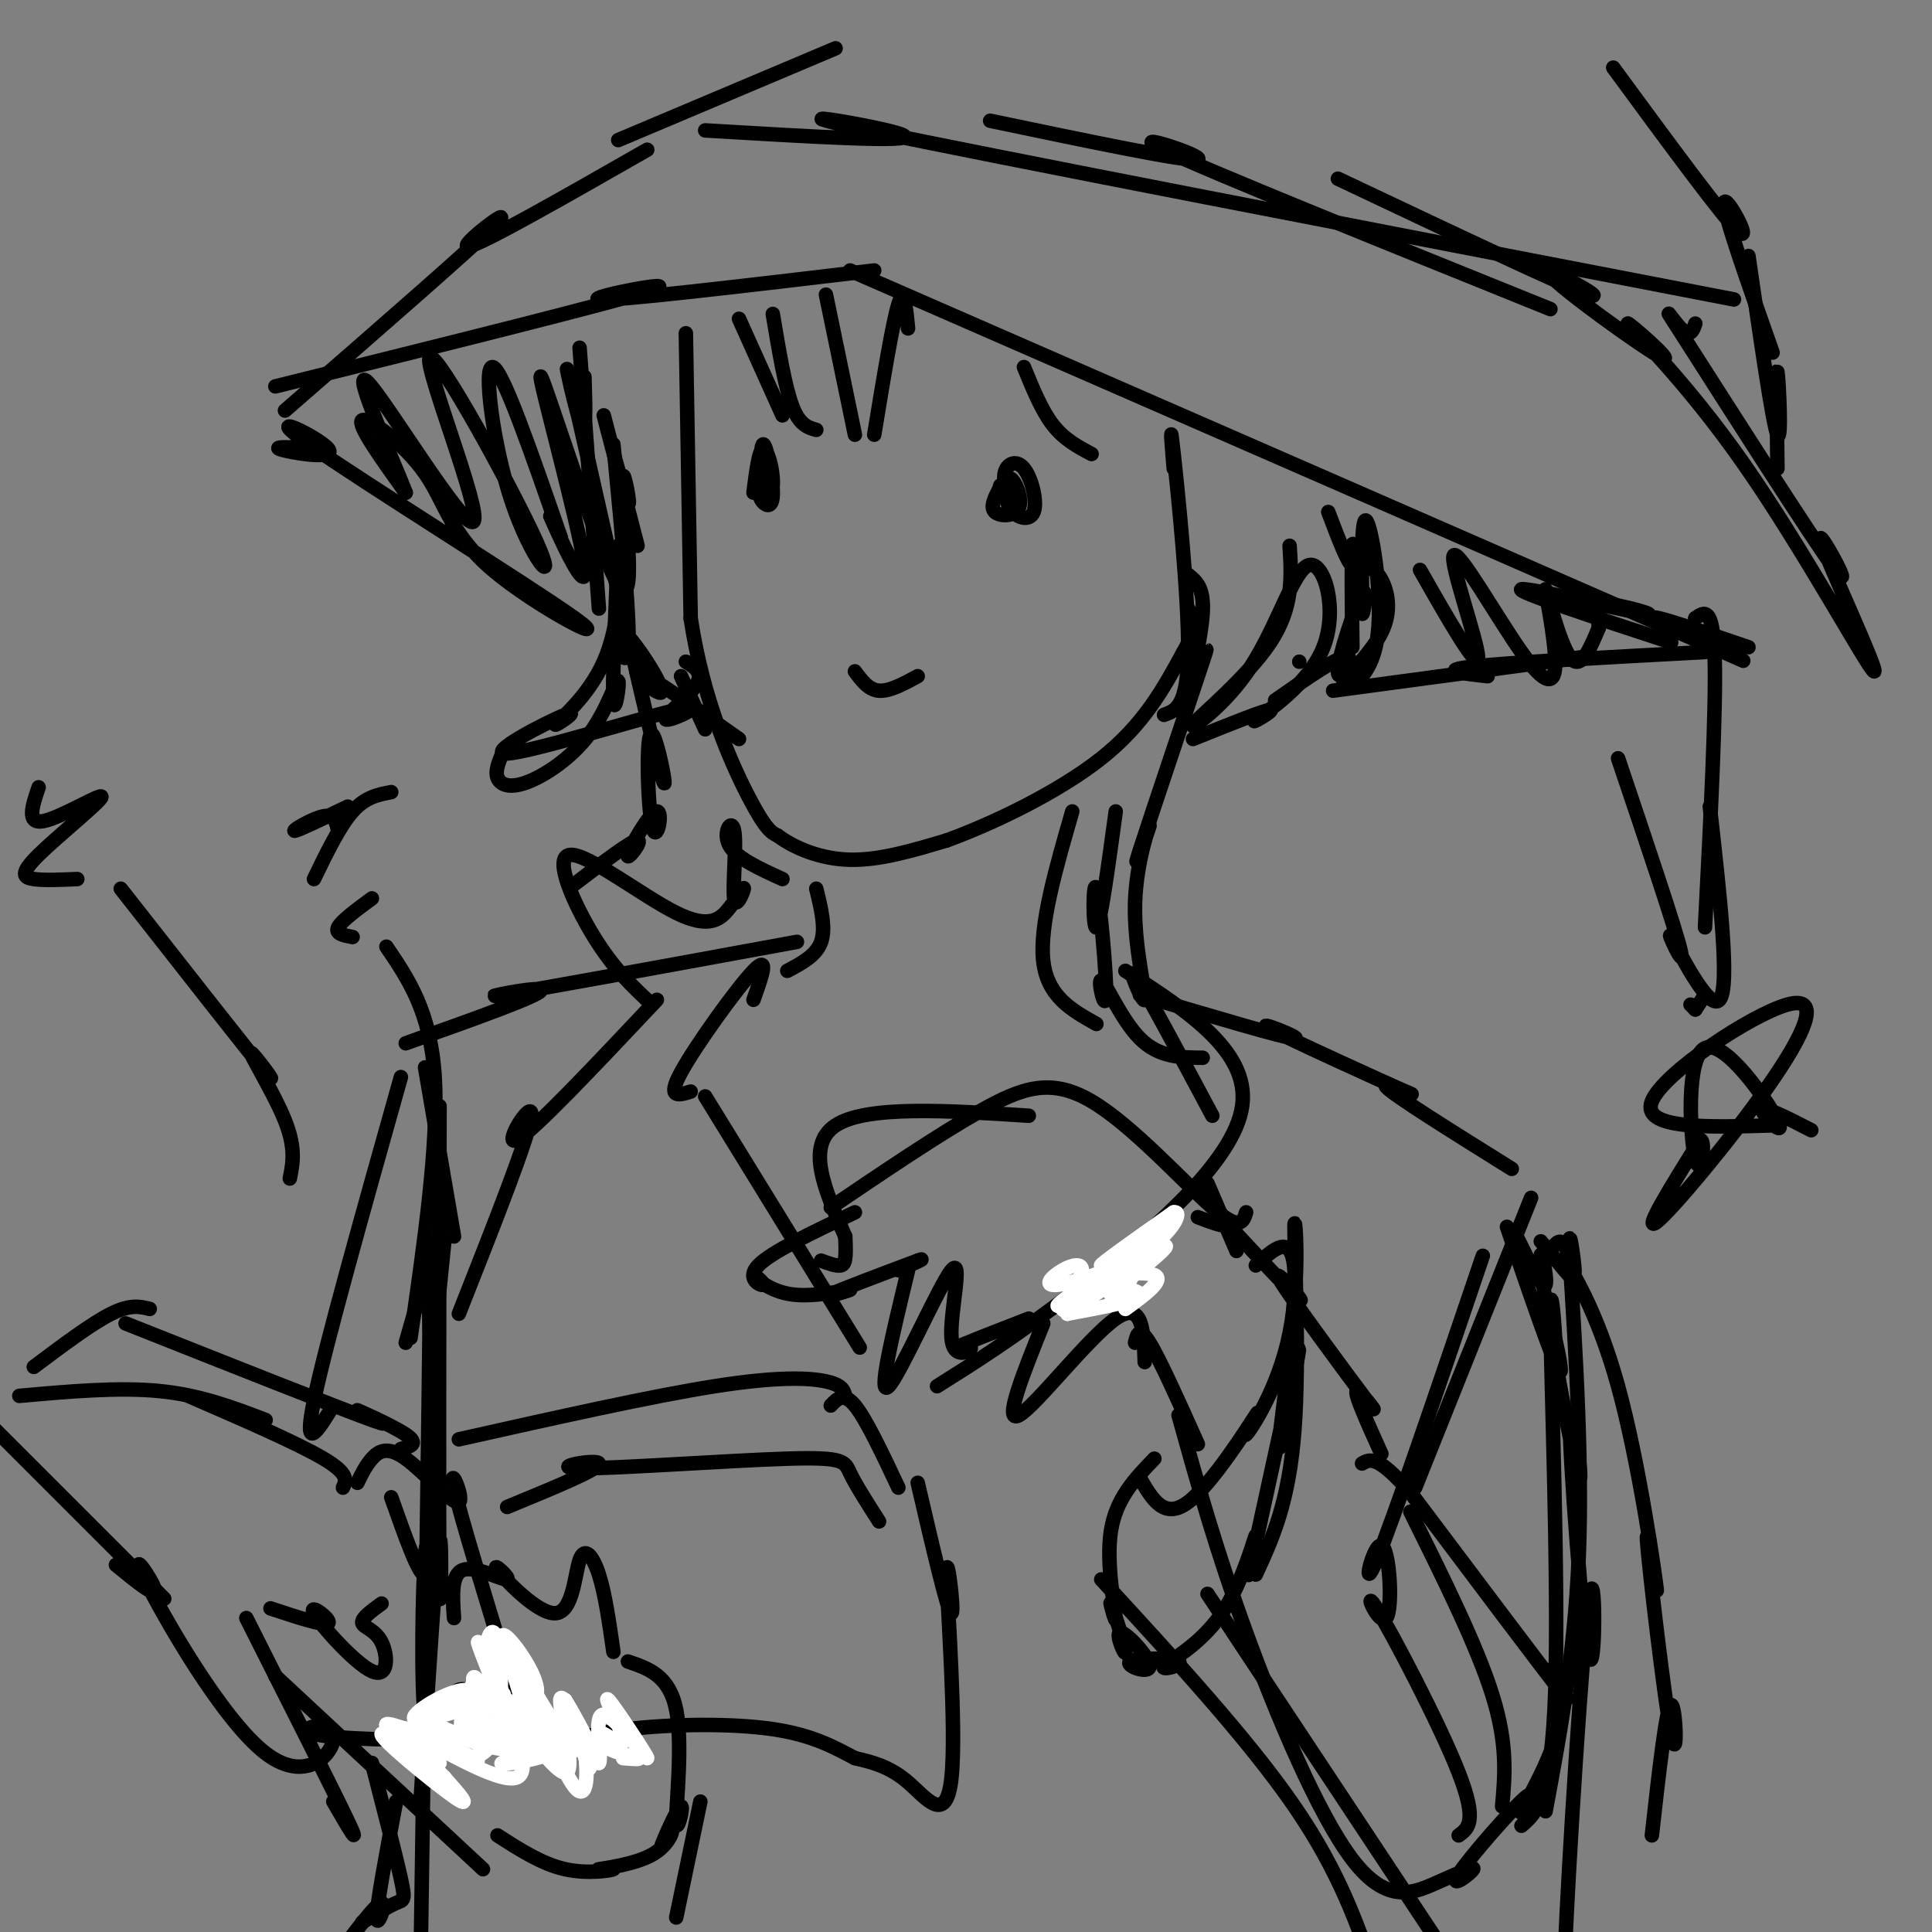<svg viewBox='0 0 400 400' version='1.1' xmlns='http://www.w3.org/2000/svg' xmlns:xlink='http://www.w3.org/1999/xlink'><rect x="0" y="0" width="400" height="400" fill="#808080" stroke="none"/><g fill='none' stroke='rgb(0,0,0)' stroke-width='3' stroke-linecap='round' stroke-linejoin='round'><path d='M142,69c0.000,0.000 1.000,59.000 1,59'/><path d='M143,128c2.556,17.044 8.444,30.156 12,37c3.556,6.844 4.778,7.422 6,8'/><path d='M161,173c3.378,2.533 8.822,4.867 15,5c6.178,0.133 13.089,-1.933 20,-4'/><path d='M196,174c9.467,-3.422 23.133,-9.978 32,-17c8.867,-7.022 12.933,-14.511 17,-22'/><path d='M245,135c3.000,-5.167 2.000,-7.083 1,-9'/><path d='M169,184c1.000,4.083 2.000,8.167 1,11c-1.000,2.833 -4.000,4.417 -7,6'/><path d='M222,168c-3.417,11.833 -6.833,23.667 -6,31c0.833,7.333 5.917,10.167 11,13'/><path d='M165,195c-27.267,5.000 -54.533,10.000 -61,11c-6.467,1.000 7.867,-2.000 8,-1c0.133,1.000 -13.933,6.000 -28,11'/><path d='M88,221c0.000,0.000 6.000,35.000 6,35'/><path d='M90,257c0.000,0.000 -6.000,21.000 -6,21'/><path d='M236,206c15.013,4.459 30.026,8.919 32,9c1.974,0.081 -9.089,-4.215 -5,-2c4.089,2.215 23.332,10.943 28,13c4.668,2.057 -5.238,-2.555 -4,-1c1.238,1.555 13.619,9.278 26,17'/><path d='M317,248c0.000,0.000 -24.000,60.000 -24,60'/><path d='M292,313c6.917,13.917 13.833,27.833 17,38c3.167,10.167 2.583,16.583 2,23'/><path d='M156,207c1.711,-4.778 3.422,-9.556 0,-6c-3.422,3.556 -11.978,15.444 -15,21c-3.022,5.556 -0.511,4.778 2,4'/><path d='M146,227c0.000,0.000 32.000,52.000 32,52'/><path d='M233,201c13.267,8.578 26.533,17.156 24,29c-2.533,11.844 -20.867,26.956 -34,37c-13.133,10.044 -21.067,15.022 -29,20'/><path d='M212,274c0.000,0.000 0.000,0.000 0,0'/><path d='M91,229c-0.089,44.022 -0.178,88.044 0,99c0.178,10.956 0.622,-11.156 0,-9c-0.622,2.156 -2.311,28.578 -4,55'/><path d='M92,257c-1.311,13.044 -2.622,26.089 -3,21c-0.378,-5.089 0.178,-28.311 0,-9c-0.178,19.311 -1.089,81.156 -2,143'/><path d='M307,260c-9.329,27.505 -18.657,55.010 -22,63c-3.343,7.990 -0.700,-3.536 1,-3c1.700,0.536 2.456,13.133 1,15c-1.456,1.867 -5.123,-6.997 -2,-2c3.123,4.997 13.035,23.856 17,34c3.965,10.144 1.982,11.572 0,13'/><path d='M34,331c0.000,0.000 -36.000,-36.000 -36,-36'/><path d='M4,289c10.250,-0.917 20.500,-1.833 29,-1c8.500,0.833 15.250,3.417 22,6'/><path d='M39,289c11.333,4.917 22.667,9.833 28,13c5.333,3.167 4.667,4.583 4,6'/><path d='M74,307c0.837,-1.746 1.675,-3.493 3,-5c1.325,-1.507 3.139,-2.775 7,0c3.861,2.775 9.770,9.593 11,9c1.230,-0.593 -2.220,-8.598 -1,-3c1.220,5.598 7.110,24.799 13,44'/><path d='M107,352c1.194,4.925 -2.322,-4.762 -1,-4c1.322,0.762 7.481,11.974 7,14c-0.481,2.026 -7.602,-5.134 -12,-9c-4.398,-3.866 -6.074,-4.436 -8,-1c-1.926,3.436 -4.104,10.880 -5,4c-0.896,-6.880 -0.510,-28.083 0,-34c0.510,-5.917 1.146,3.452 0,4c-1.146,0.548 -4.073,-7.726 -7,-16'/><path d='M105,312c9.692,-3.986 19.384,-7.971 19,-9c-0.384,-1.029 -10.845,0.900 -4,1c6.845,0.100 30.997,-1.627 43,-2c12.003,-0.373 11.858,0.608 13,3c1.142,2.392 3.571,6.196 6,10'/><path d='M190,307c3.156,13.574 6.313,27.148 7,27c0.687,-0.148 -1.094,-14.019 -1,-8c0.094,6.019 2.064,31.928 1,42c-1.064,10.072 -5.161,4.306 -9,1c-3.839,-3.306 -7.419,-4.153 -11,-5'/><path d='M177,364c-4.000,-2.071 -8.500,-4.750 -17,-6c-8.500,-1.250 -21.000,-1.071 -30,0c-9.000,1.071 -14.500,3.036 -20,5'/><path d='M24,324c4.228,3.464 8.457,6.928 8,5c-0.457,-1.928 -5.598,-9.247 -2,-2c3.598,7.247 15.935,29.059 25,36c9.065,6.941 14.857,-0.988 14,-4c-0.857,-3.012 -8.364,-1.106 -4,0c4.364,1.106 20.598,1.413 25,1c4.402,-0.413 -3.028,-1.547 -4,-1c-0.972,0.547 4.514,2.773 10,5'/><path d='M7,283c6.000,-4.500 12.000,-9.000 16,-11c4.000,-2.000 6.000,-1.500 8,-1'/><path d='M26,274c22.196,8.810 44.393,17.619 51,20c6.607,2.381 -2.375,-1.667 -3,-2c-0.625,-0.333 7.107,3.048 10,5c2.893,1.952 0.946,2.476 -1,3'/><path d='M95,298c19.911,-4.467 39.822,-8.933 53,-11c13.178,-2.067 19.622,-1.733 23,-1c3.378,0.733 3.689,1.867 4,3'/><path d='M172,291c1.333,-1.417 2.667,-2.833 5,0c2.333,2.833 5.667,9.917 9,17'/><path d='M83,223c-7.833,27.833 -15.667,55.667 -18,67c-2.333,11.333 0.833,6.167 4,1'/><path d='M69,373c3.000,5.167 6.000,10.333 3,4c-3.000,-6.333 -12.000,-24.167 -21,-42'/><path d='M56,333c5.749,1.900 11.498,3.801 12,3c0.502,-0.801 -4.244,-4.303 -3,-2c1.244,2.303 8.478,10.411 12,12c3.522,1.589 3.333,-3.341 2,-6c-1.333,-2.659 -3.809,-3.045 -4,-4c-0.191,-0.955 1.905,-2.477 4,-4'/><path d='M94,335c-0.323,-4.611 -0.647,-9.221 2,-10c2.647,-0.779 8.263,2.275 9,2c0.737,-0.275 -3.405,-3.877 -2,-2c1.405,1.877 8.356,9.235 12,9c3.644,-0.235 3.981,-8.063 5,-11c1.019,-2.937 2.720,-0.982 4,3c1.280,3.982 2.140,9.991 3,16'/><path d='M57,347c0.000,0.000 43.000,40.000 43,40'/><path d='M130,344c4.294,1.457 8.588,2.913 10,10c1.412,7.087 -0.059,19.803 0,23c0.059,3.197 1.647,-3.125 1,-3c-0.647,0.125 -3.531,6.698 -4,8c-0.469,1.302 1.476,-2.665 2,-3c0.524,-0.335 -0.373,2.963 -4,5c-3.627,2.037 -9.982,2.814 -11,3c-1.018,0.186 3.303,-0.219 3,0c-0.303,0.219 -5.229,1.063 -10,0c-4.771,-1.063 -9.385,-4.031 -14,-7'/><path d='M77,365c2.489,9.667 4.978,19.333 6,24c1.022,4.667 0.578,4.333 -1,5c-1.578,0.667 -4.289,2.333 -7,4'/><path d='M82,373c-2.022,10.733 -4.044,21.467 -4,24c0.044,2.533 2.156,-3.133 1,-3c-1.156,0.133 -5.578,6.067 -10,12'/><path d='M145,373c0.000,0.000 -5.000,24.000 -5,24'/><path d='M213,231c-16.833,-1.083 -33.667,-2.167 -40,2c-6.333,4.167 -2.167,13.583 2,23'/><path d='M175,256c0.267,4.956 -0.067,5.844 -1,6c-0.933,0.156 -2.467,-0.422 -4,-1'/><path d='M177,251c-8.662,4.099 -17.323,8.199 -20,11c-2.677,2.801 0.631,4.304 1,4c0.369,-0.304 -2.199,-2.416 -2,-2c0.199,0.416 3.167,3.359 8,4c4.833,0.641 11.532,-1.020 12,-1c0.468,0.020 -5.295,1.720 -4,1c1.295,-0.720 9.647,-3.860 18,-7'/><path d='M190,261c2.333,-0.833 -0.833,0.583 -4,2'/><path d='M188,263c-3.208,13.273 -6.416,26.545 -4,24c2.416,-2.545 10.457,-20.909 13,-24c2.543,-3.091 -0.411,9.089 0,14c0.411,4.911 4.188,2.553 4,2c-0.188,-0.553 -4.339,0.699 -3,0c1.339,-0.699 8.170,-3.350 15,-6'/><path d='M172,250c11.202,-7.577 22.405,-15.155 31,-20c8.595,-4.845 14.583,-6.958 23,-2c8.417,4.958 19.262,16.988 25,22c5.738,5.012 6.369,3.006 7,1'/><path d='M250,245c0.000,0.000 6.000,14.000 6,14'/><path d='M216,274c-4.200,10.444 -8.400,20.889 -5,19c3.400,-1.889 14.400,-16.111 20,-20c5.600,-3.889 5.800,2.556 6,9'/><path d='M235,278c0.417,-1.750 0.833,-3.500 3,0c2.167,3.500 6.083,12.250 10,21'/><path d='M248,252c3.352,1.285 6.703,2.570 6,1c-0.703,-1.570 -5.462,-5.994 -2,-2c3.462,3.994 15.143,16.407 17,18c1.857,1.593 -6.111,-7.635 -4,-4c2.111,3.635 14.299,20.132 18,25c3.701,4.868 -1.085,-1.895 -2,-2c-0.915,-0.105 2.043,6.447 5,13'/><path d='M244,293c3.861,13.885 7.722,27.771 14,45c6.278,17.229 14.972,37.803 22,47c7.028,9.197 12.391,7.018 17,5c4.609,-2.018 8.464,-3.875 8,-3c-0.464,0.875 -5.248,4.480 -3,1c2.248,-3.480 11.526,-14.047 14,-16c2.474,-1.953 -1.856,4.706 -1,3c0.856,-1.706 6.900,-11.777 8,-19c1.100,-7.223 -2.742,-11.599 -2,-10c0.742,1.599 6.069,9.171 2,4c-4.069,-5.171 -17.535,-23.086 -31,-41'/><path d='M292,309c-6.833,-7.833 -8.417,-6.917 -10,-6'/><path d='M321,259c0.984,-1.451 1.968,-2.903 3,-1c1.032,1.903 2.112,7.159 2,5c-0.112,-2.159 -1.415,-11.735 -1,-3c0.415,8.735 2.547,35.781 2,58c-0.547,22.219 -3.774,39.609 -7,57'/><path d='M314,256c2.753,5.617 5.507,11.234 6,10c0.493,-1.234 -1.274,-9.320 -1,-5c0.274,4.320 2.589,21.044 3,20c0.411,-1.044 -1.082,-19.858 -1,-8c0.082,11.858 1.738,54.388 1,77c-0.738,22.612 -3.869,25.306 -7,28'/><path d='M260,262c3.753,-3.488 7.506,-6.977 8,1c0.494,7.977 -2.270,27.419 -3,34c-0.730,6.581 0.572,0.301 2,-7c1.428,-7.301 2.980,-15.621 1,-7c-1.980,8.621 -7.491,34.184 -9,41c-1.509,6.816 0.984,-5.116 1,-6c0.016,-0.884 -2.446,9.278 -7,16c-4.554,6.722 -11.200,10.002 -12,11c-0.800,0.998 4.245,-0.286 3,-1c-1.245,-0.714 -8.781,-0.856 -10,0c-1.219,0.856 3.880,2.712 4,1c0.120,-1.712 -4.738,-6.991 -6,-7c-1.262,-0.009 1.074,5.252 1,4c-0.074,-1.252 -2.556,-9.016 -3,-10c-0.444,-0.984 1.150,4.812 1,3c-0.150,-1.812 -2.043,-11.232 -1,-18c1.043,-6.768 5.021,-10.884 9,-15'/><path d='M236,306c2.508,4.375 5.017,8.751 10,5c4.983,-3.751 12.441,-15.628 14,-18c1.559,-2.372 -2.781,4.759 -2,4c0.781,-0.759 6.684,-9.410 9,-21c2.316,-11.590 1.047,-26.120 1,-22c-0.047,4.120 1.130,26.892 0,42c-1.130,15.108 -4.565,22.554 -8,30'/><path d='M228,327c15.250,16.583 30.500,33.167 40,47c9.500,13.833 13.250,24.917 17,36'/><path d='M283,405c0.000,0.000 5.000,11.000 5,11'/><path d='M250,330c0.000,0.000 51.000,77.000 51,77'/><path d='M312,254c5.082,14.862 10.164,29.724 11,30c0.836,0.276 -2.573,-14.034 -2,-9c0.573,5.034 5.128,29.412 6,31c0.872,1.588 -1.940,-19.613 -2,-12c-0.060,7.613 2.634,44.041 4,49c1.366,4.959 1.406,-21.549 0,-12c-1.406,9.549 -4.259,55.157 -5,73c-0.741,17.843 0.629,7.922 2,-2'/><path d='M57,80c35.422,-8.800 70.844,-17.600 78,-20c7.156,-2.400 -13.956,1.600 -11,2c2.956,0.400 29.978,-2.800 57,-6'/><path d='M176,56c74.533,32.533 149.067,65.067 174,76c24.933,10.933 0.267,0.267 -6,-3c-6.267,-3.267 5.867,0.867 18,5'/><path d='M59,85c20.067,-17.467 40.133,-34.933 44,-39c3.867,-4.067 -8.467,5.267 -6,5c2.467,-0.267 19.733,-10.133 37,-20'/><path d='M146,27c22.067,1.311 44.133,2.622 41,1c-3.133,-1.622 -31.467,-6.178 -7,-1c24.467,5.178 101.733,20.089 179,35'/><path d='M351,67c-0.524,1.493 -1.049,2.986 -3,1c-1.951,-1.986 -5.330,-7.452 2,4c7.330,11.452 25.367,39.823 30,46c4.633,6.177 -4.139,-9.839 -3,-6c1.139,3.839 12.189,27.533 11,27c-1.189,-0.533 -14.617,-25.293 -27,-43c-12.383,-17.707 -23.721,-28.361 -24,-29c-0.279,-0.639 10.503,8.736 7,7c-3.503,-1.736 -21.289,-14.583 -23,-17c-1.711,-2.417 12.654,5.595 8,4c-4.654,-1.595 -28.327,-12.798 -52,-24'/><path d='M321,64c-35.511,-14.333 -71.022,-28.667 -80,-33c-8.978,-4.333 8.578,1.333 7,2c-1.578,0.667 -22.289,-3.667 -43,-8'/><path d='M128,29c0.000,0.000 45.000,-19.000 45,-19'/><path d='M334,14c11.533,15.711 23.067,31.422 26,34c2.933,2.578 -2.733,-7.978 -3,-6c-0.267,1.978 4.867,16.489 10,31'/><path d='M362,53c2.533,17.511 5.067,35.022 6,37c0.933,1.978 0.267,-11.578 0,-13c-0.267,-1.422 -0.133,9.289 0,20'/><path d='M351,128c0.000,0.000 0.000,0.000 0,0'/><path d='M351,128c1.833,-1.333 3.667,-2.667 4,8c0.333,10.667 -0.833,33.333 -2,56'/><path d='M354,167c2.113,18.702 4.226,37.405 2,40c-2.226,2.595 -8.792,-10.917 -10,-13c-1.208,-2.083 2.940,7.262 2,3c-0.940,-4.262 -6.970,-22.131 -13,-40'/><path d='M243,97c-0.444,-5.533 -0.889,-11.067 0,-3c0.889,8.067 3.111,29.733 3,41c-0.111,11.267 -2.556,12.133 -5,13'/><path d='M246,119c1.667,1.341 3.335,2.681 3,8c-0.335,5.319 -2.672,14.616 -2,14c0.672,-0.616 4.354,-11.145 2,-4c-2.354,7.145 -10.745,31.965 -13,39c-2.255,7.035 1.625,-3.714 2,-5c0.375,-1.286 -2.755,6.893 -3,16c-0.245,9.107 2.396,19.144 2,20c-0.396,0.856 -3.827,-7.470 -2,-5c1.827,2.470 8.914,15.735 16,29'/><path d='M275,106c2.111,5.556 4.222,11.111 5,11c0.778,-0.111 0.222,-5.889 0,-4c-0.222,1.889 -0.111,11.444 0,21'/><path d='M282,117c1.387,0.368 2.774,0.735 4,3c1.226,2.265 2.290,6.427 0,11c-2.290,4.573 -7.933,9.556 -8,11c-0.067,1.444 5.444,-0.650 7,-9c1.556,-8.350 -0.841,-22.957 -2,-25c-1.159,-2.043 -1.079,8.479 -1,19'/><path d='M282,127c0.228,0.987 1.298,-6.045 0,-4c-1.298,2.045 -4.965,13.166 -5,16c-0.035,2.834 3.561,-2.619 2,-3c-1.561,-0.381 -8.281,4.309 -15,9'/><path d='M156,102c0.563,-4.434 1.127,-8.869 2,-9c0.873,-0.131 2.056,4.040 2,7c-0.056,2.960 -1.349,4.707 -2,2c-0.651,-2.707 -0.659,-9.870 0,-10c0.659,-0.130 1.985,6.773 2,10c0.015,3.227 -1.281,2.779 -2,2c-0.719,-0.779 -0.859,-1.890 -1,-3'/><path d='M210,106c-1.199,-3.003 -2.398,-6.006 -2,-8c0.398,-1.994 2.392,-2.979 4,-1c1.608,1.979 2.828,6.923 2,9c-0.828,2.077 -3.705,1.289 -5,-1c-1.295,-2.289 -1.007,-6.077 0,-6c1.007,0.077 2.733,4.021 2,6c-0.733,1.979 -3.924,1.994 -5,1c-1.076,-0.994 -0.038,-2.997 1,-5'/><path d='M207,101c0.167,-0.833 0.083,-0.417 0,0'/><path d='M177,139c1.417,1.917 2.833,3.833 5,4c2.167,0.167 5.083,-1.417 8,-3'/><path d='M60,244c0.637,-3.143 1.274,-6.286 -1,-12c-2.274,-5.714 -7.458,-14.000 -7,-14c0.458,0.000 6.560,8.286 3,4c-3.560,-4.286 -16.780,-21.143 -30,-38'/><path d='M16,182c-3.429,0.152 -6.858,0.303 -9,0c-2.142,-0.303 -2.997,-1.061 1,-5c3.997,-3.939 12.845,-11.061 13,-12c0.155,-0.939 -8.384,4.303 -12,5c-3.616,0.697 -2.308,-3.152 -1,-7'/><path d='M120,72c0.000,0.000 4.000,54.000 4,54'/><path d='M121,78c0.213,6.588 0.426,13.176 -1,9c-1.426,-4.176 -4.490,-19.114 -1,-4c3.490,15.114 13.535,60.282 17,74c3.465,13.718 0.350,-4.013 -1,-5c-1.350,-0.987 -0.936,14.772 0,19c0.936,4.228 2.395,-3.073 1,-3c-1.395,0.073 -5.645,7.520 -6,9c-0.355,1.480 3.184,-3.006 2,-3c-1.184,0.006 -7.092,4.503 -13,9'/><path d='M128,113c-0.626,14.230 -1.251,28.461 -1,32c0.251,3.539 1.379,-3.612 1,-4c-0.379,-0.388 -2.267,5.989 -6,11c-3.733,5.011 -9.313,8.657 -13,10c-3.687,1.343 -5.482,0.384 -6,-1c-0.518,-1.384 0.241,-3.192 1,-5'/><path d='M129,109c-0.321,10.215 -0.643,20.429 -4,28c-3.357,7.571 -9.750,12.498 -10,13c-0.250,0.502 5.642,-3.422 2,-2c-3.642,1.422 -16.818,8.190 -12,8c4.818,-0.190 27.632,-7.340 35,-9c7.368,-1.660 -0.709,2.168 -2,2c-1.291,-0.168 4.202,-4.334 6,-7c1.798,-2.666 -0.101,-3.833 -2,-5'/><path d='M188,68c-0.417,-4.333 -0.833,-8.667 -2,-5c-1.167,3.667 -3.083,15.333 -5,27'/><path d='M171,61c0.000,0.000 6.000,29.000 6,29'/><path d='M160,65c1.250,7.500 2.500,15.000 4,19c1.500,4.000 3.250,4.500 5,5'/><path d='M153,66c0.000,0.000 9.000,20.000 9,20'/><path d='M212,76c1.833,4.500 3.667,9.000 6,12c2.333,3.000 5.167,4.500 8,6'/><path d='M267,113c0.404,6.362 0.807,12.724 -4,20c-4.807,7.276 -14.825,15.465 -16,17c-1.175,1.535 6.493,-3.583 12,-12c5.507,-8.417 8.851,-20.131 12,-21c3.149,-0.869 6.102,9.107 3,17c-3.102,7.893 -12.258,13.702 -14,15c-1.742,1.298 3.931,-1.915 3,-2c-0.931,-0.085 -8.465,2.957 -16,6'/><path d='M269,137c0.000,0.000 0.000,0.000 0,0'/><path d='M127,92c1.841,19.188 3.681,38.376 3,43c-0.681,4.624 -3.884,-5.317 -2,-5c1.884,0.317 8.853,10.893 9,13c0.147,2.107 -6.530,-4.255 -5,-4c1.530,0.255 11.265,7.128 21,14'/><path d='M141,140c0.000,0.000 5.000,11.000 5,11'/><path d='M231,168c-1.610,11.765 -3.221,23.531 -4,24c-0.779,0.469 -0.728,-10.358 0,-8c0.728,2.358 2.133,17.900 2,22c-0.133,4.100 -1.805,-3.242 -1,-3c0.805,0.242 4.087,8.069 8,12c3.913,3.931 8.456,3.965 13,4'/></g>
<g fill='none' stroke='rgb(255,255,255)' stroke-width='3' stroke-linecap='round' stroke-linejoin='round'><path d='M87,355c9.565,-2.532 19.131,-5.063 17,-4c-2.131,1.063 -15.958,5.721 -18,5c-2.042,-0.721 7.700,-6.822 11,-6c3.300,0.822 0.158,8.568 -1,9c-1.158,0.432 -0.331,-6.448 1,-9c1.331,-2.552 3.165,-0.776 5,1'/><path d='M102,351c1.411,0.448 2.437,1.069 2,2c-0.437,0.931 -2.338,2.174 -4,0c-1.662,-2.174 -3.086,-7.765 -1,-5c2.086,2.765 7.683,13.885 7,11c-0.683,-2.885 -7.645,-19.777 -7,-19c0.645,0.777 8.899,19.222 11,22c2.101,2.778 -1.949,-10.111 -6,-23'/><path d='M104,339c1.505,1.297 8.268,16.039 6,21c-2.268,4.961 -13.565,0.141 -16,-1c-2.435,-1.141 3.993,1.397 3,1c-0.993,-0.397 -9.408,-3.730 -10,-5c-0.592,-1.270 6.640,-0.479 7,-1c0.360,-0.521 -6.151,-2.356 -3,-1c3.151,1.356 15.964,5.904 15,7c-0.964,1.096 -15.704,-1.258 -21,-2c-5.296,-0.742 -1.148,0.129 3,1'/><path d='M88,359c5.888,0.068 19.108,-0.261 25,0c5.892,0.261 4.457,1.111 2,-2c-2.457,-3.111 -5.937,-10.184 -5,-7c0.937,3.184 6.291,16.627 9,20c2.709,3.373 2.774,-3.322 2,-8c-0.774,-4.678 -2.387,-7.339 -4,-10'/><path d='M117,352c0.721,2.235 4.525,12.821 5,14c0.475,1.179 -2.378,-7.049 -3,-9c-0.622,-1.951 0.988,2.374 -3,5c-3.988,2.626 -13.574,3.553 -12,3c1.574,-0.553 14.307,-2.587 17,-3c2.693,-0.413 -4.653,0.793 -12,2'/><path d='M109,364c-3.452,0.565 -6.083,0.978 -3,0c3.083,-0.978 11.879,-3.348 11,-6c-0.879,-2.652 -11.431,-5.587 -13,-6c-1.569,-0.413 5.847,1.697 7,-1c1.153,-2.697 -3.956,-10.199 -6,-12c-2.044,-1.801 -1.022,2.100 0,6'/><path d='M105,345c-1.002,0.738 -3.506,-0.418 -4,-3c-0.494,-2.582 1.022,-6.589 2,-2c0.978,4.589 1.417,17.774 -2,22c-3.417,4.226 -10.691,-0.507 -13,-2c-2.309,-1.493 0.345,0.253 3,2'/><path d='M91,362c3.391,1.359 10.367,3.757 7,2c-3.367,-1.757 -17.079,-7.670 -18,-7c-0.921,0.670 10.949,7.922 11,8c0.051,0.078 -11.717,-7.017 -12,-6c-0.283,1.017 10.919,10.148 15,13c4.081,2.852 1.040,-0.574 -2,-4'/><path d='M92,368c-3.318,-3.508 -10.612,-10.277 -7,-9c3.612,1.277 18.131,10.602 22,9c3.869,-1.602 -2.911,-14.130 -2,-14c0.911,0.130 9.515,12.920 12,13c2.485,0.080 -1.147,-12.548 -1,-15c0.147,-2.452 4.074,5.274 8,13'/><path d='M124,365c0.770,-1.032 -1.305,-10.111 1,-10c2.305,0.111 8.991,9.414 9,9c0.009,-0.414 -6.657,-10.544 -8,-12c-1.343,-1.456 2.638,5.762 3,8c0.362,2.238 -2.897,-0.503 -4,-1c-1.103,-0.497 -0.052,1.252 1,3'/><path d='M126,362c1.622,0.911 5.178,1.689 6,2c0.822,0.311 -1.089,0.156 -3,0'/><path d='M233,271c4.107,-3.006 8.214,-6.012 6,-7c-2.214,-0.988 -10.750,0.042 -11,1c-0.250,0.958 7.786,1.845 8,3c0.214,1.155 -7.393,2.577 -15,4'/><path d='M221,272c-0.108,-0.745 7.121,-4.606 10,-7c2.879,-2.394 1.406,-3.321 -3,-1c-4.406,2.321 -11.746,7.888 -8,6c3.746,-1.888 18.578,-11.232 21,-12c2.422,-0.768 -7.567,7.042 -10,9c-2.433,1.958 2.691,-1.934 3,-2c0.309,-0.066 -4.197,3.696 -4,3c0.197,-0.696 5.099,-5.848 10,-11'/><path d='M240,257c0.350,-0.568 -3.776,3.511 -7,6c-3.224,2.489 -5.544,3.389 -3,1c2.544,-2.389 9.954,-8.066 9,-8c-0.954,0.066 -10.273,5.876 -11,6c-0.727,0.124 7.136,-5.438 15,-11'/><path d='M243,251c2.050,-0.356 -0.326,4.253 -6,8c-5.674,3.747 -14.644,6.633 -18,7c-3.356,0.367 -1.096,-1.786 1,-3c2.096,-1.214 4.027,-1.490 4,0c-0.027,1.490 -2.014,4.745 -4,8'/><path d='M220,271c0.333,1.000 3.167,-0.500 6,-2'/></g>
<g fill='none' stroke='rgb(0,0,0)' stroke-width='3' stroke-linecap='round' stroke-linejoin='round'><path d='M353,135c-20.250,1.083 -40.500,2.167 -48,3c-7.500,0.833 -2.250,1.417 3,2'/><path d='M328,136c0.000,0.000 -52.000,7.000 -52,7'/><path d='M68,93c-5.959,-0.335 -11.917,-0.671 -10,0c1.917,0.671 11.711,2.347 10,0c-1.711,-2.347 -14.926,-8.719 -4,-1c10.926,7.719 45.994,29.527 55,36c9.006,6.473 -8.050,-2.389 -17,-10c-8.950,-7.611 -9.794,-13.972 -14,-20c-4.206,-6.028 -11.773,-11.722 -13,-11c-1.227,0.722 3.887,7.861 9,15'/><path d='M84,102c-2.001,-5.366 -11.503,-26.281 -8,-23c3.503,3.281 20.010,30.758 22,29c1.990,-1.758 -10.539,-32.750 -9,-34c1.539,-1.250 17.144,27.242 22,38c4.856,10.758 -1.039,3.781 -5,-8c-3.961,-11.781 -5.989,-28.366 -4,-28c1.989,0.366 7.994,17.683 14,35'/><path d='M116,111c1.072,3.052 -3.247,-6.817 -2,-4c1.247,2.817 8.061,18.319 7,10c-1.061,-8.319 -9.996,-40.460 -9,-39c0.996,1.460 11.924,36.521 16,43c4.076,6.479 1.299,-15.624 1,-21c-0.299,-5.376 1.881,5.976 1,4c-0.881,-1.976 -4.823,-17.279 -5,-18c-0.177,-0.721 3.412,13.139 7,27'/><path d='M294,118c5.999,10.535 11.999,21.070 12,18c0.001,-3.070 -5.996,-19.746 -5,-21c0.996,-1.254 8.985,12.915 14,20c5.015,7.085 7.056,7.085 7,2c-0.056,-5.085 -2.207,-15.254 -2,-15c0.207,0.254 2.774,10.930 5,14c2.226,3.070 4.113,-1.465 6,-6'/><path d='M331,130c0.172,-2.297 -2.397,-5.038 1,-5c3.397,0.038 12.761,2.856 8,2c-4.761,-0.856 -23.646,-5.388 -25,-5c-1.354,0.388 14.823,5.694 31,11'/><path d='M351,209c0.000,0.000 -1.000,-1.000 -1,-1'/><path d='M351,209c0.000,0.000 2.000,-3.000 2,-3'/><path d='M367,233c-13.660,0.416 -27.321,0.833 -25,-5c2.321,-5.833 20.622,-17.914 28,-20c7.378,-2.086 3.833,5.823 -4,17c-7.833,11.177 -19.952,25.622 -23,28c-3.048,2.378 2.976,-7.311 9,-17'/><path d='M352,236c1.309,-0.073 0.083,8.246 -1,4c-1.083,-4.246 -2.022,-21.056 2,-23c4.022,-1.944 13.006,10.976 15,15c1.994,4.024 -3.002,-0.850 -3,-2c0.002,-1.150 5.001,1.425 10,4'/><path d='M95,272c7.311,-18.511 14.622,-37.022 15,-41c0.378,-3.978 -6.178,6.578 -3,5c3.178,-1.578 16.089,-15.289 29,-29'/><path d='M135,208c-3.920,-3.632 -7.839,-7.263 -12,-14c-4.161,-6.737 -8.563,-16.578 -5,-17c3.563,-0.422 15.091,8.575 22,12c6.909,3.425 9.198,1.278 11,-1c1.802,-2.278 3.115,-4.688 3,-4c-0.115,0.688 -1.660,4.473 -2,2c-0.340,-2.473 0.524,-11.204 0,-14c-0.524,-2.796 -2.435,0.344 -1,3c1.435,2.656 6.218,4.828 11,7'/><path d='M85,277c2.917,-20.250 5.833,-40.500 5,-54c-0.833,-13.500 -5.417,-20.250 -10,-27'/><path d='M73,194c-1.833,-0.333 -3.667,-0.667 -3,-2c0.667,-1.333 3.833,-3.667 7,-6'/><path d='M65,182c2.667,-5.500 5.333,-11.000 8,-14c2.667,-3.000 5.333,-3.500 8,-4'/><path d='M70,172c-0.356,-1.711 -0.711,-3.422 -3,-3c-2.289,0.422 -6.511,2.978 -6,3c0.511,0.022 5.756,-2.489 11,-5'/><path d='M319,257c3.447,4.235 6.893,8.470 7,8c0.107,-0.470 -3.127,-5.644 -2,-4c1.127,1.644 6.613,10.105 11,26c4.387,15.895 7.676,39.223 8,42c0.324,2.777 -2.315,-14.998 -2,-10c0.315,4.998 3.585,32.769 5,40c1.415,7.231 0.976,-6.077 0,-6c-0.976,0.077 -2.488,13.538 -4,27'/></g>
</svg>